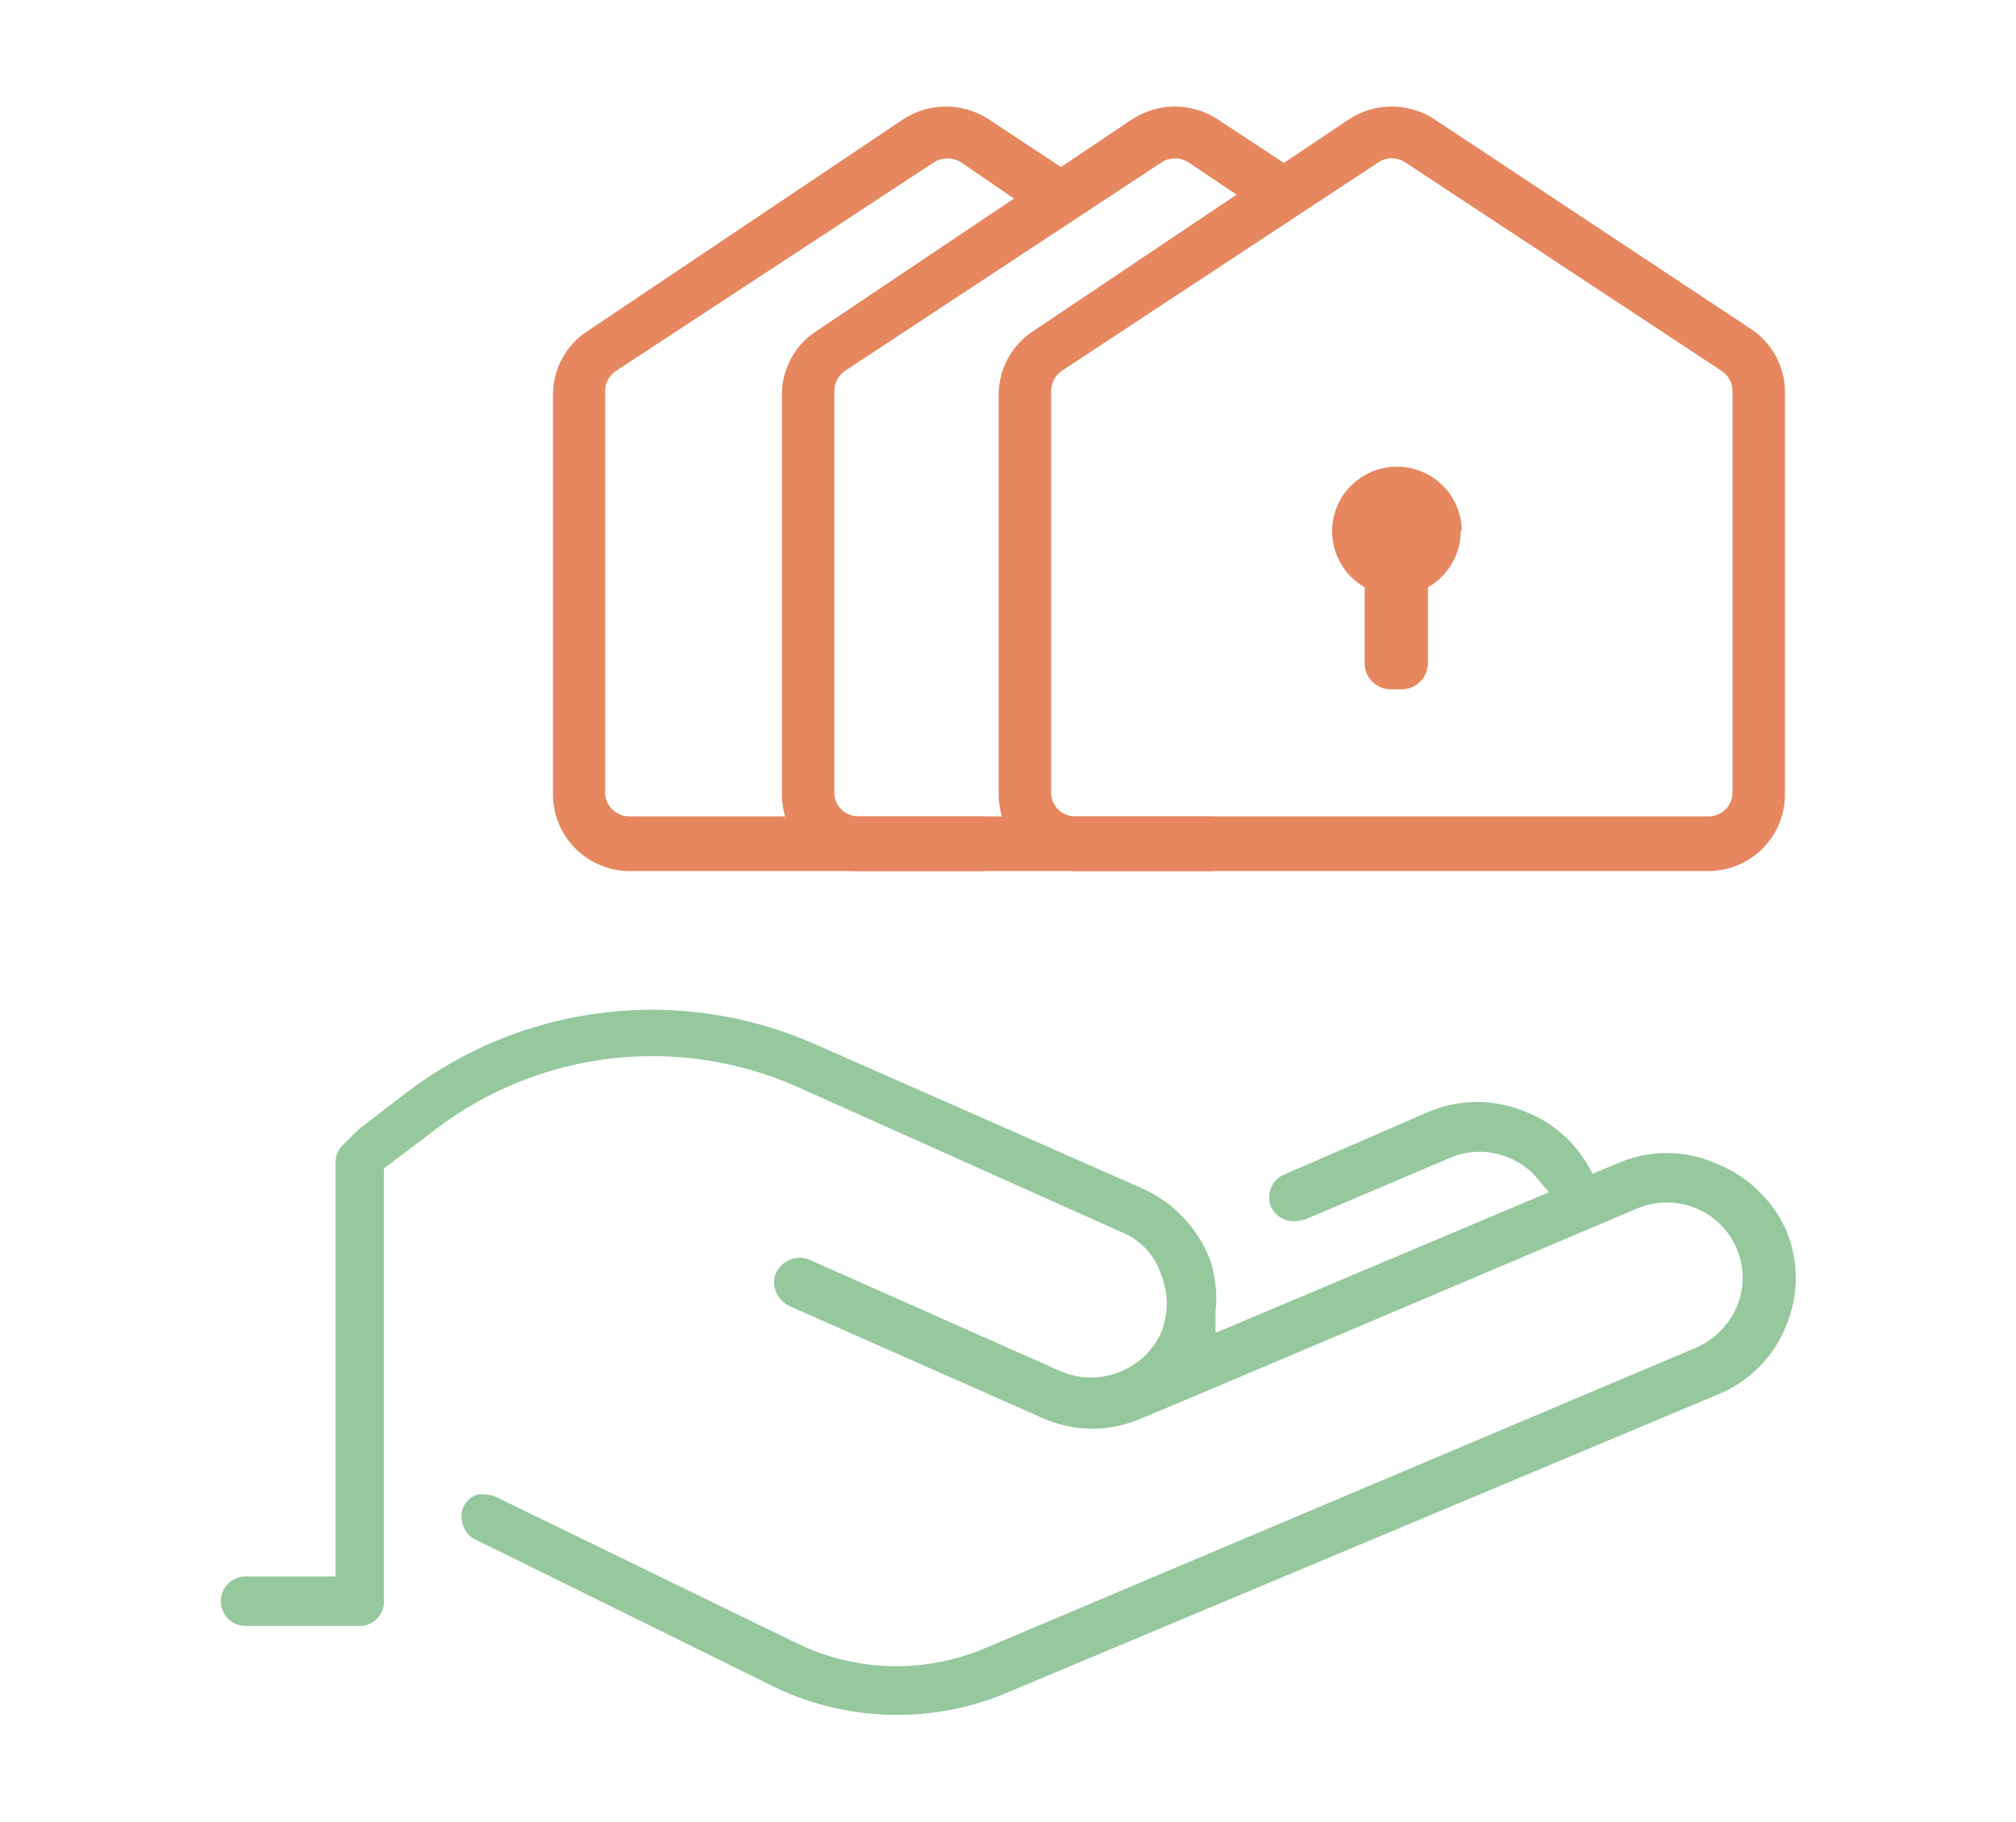 <svg width="73" height="66" viewBox="0 0 73 66" fill="none" xmlns="http://www.w3.org/2000/svg">
<g clip-path="url(#clip0_244_1210)">
<path d="M43.946 31.55H31.098C30.363 31.55 29.658 31.261 29.137 30.745C28.615 30.229 28.319 29.529 28.313 28.796V14.241C28.321 13.796 28.438 13.36 28.653 12.97C28.868 12.579 29.176 12.247 29.548 12.002L40.992 4.322C41.453 4.02 41.992 3.859 42.542 3.859C43.093 3.859 43.632 4.02 44.092 4.322L47.001 6.236L45.945 7.837L43.048 5.889C42.9 5.79 42.726 5.738 42.548 5.738C42.37 5.738 42.196 5.79 42.048 5.889L30.593 13.435C30.477 13.516 30.382 13.623 30.316 13.748C30.25 13.872 30.214 14.011 30.211 14.152V28.706C30.211 28.822 30.234 28.936 30.279 29.042C30.324 29.148 30.39 29.244 30.472 29.324C30.555 29.404 30.653 29.468 30.76 29.509C30.868 29.552 30.983 29.572 31.098 29.569H43.946V31.55Z" fill="#E68760"/>
<path d="M35.658 31.55H22.81C22.075 31.55 21.37 31.261 20.848 30.745C20.326 30.229 20.03 29.529 20.024 28.796V14.241C20.033 13.796 20.149 13.36 20.365 12.97C20.58 12.579 20.887 12.247 21.26 12.002L32.704 4.322C33.164 4.02 33.703 3.859 34.254 3.859C34.805 3.859 35.343 4.02 35.804 4.322L38.701 6.236L37.657 7.837L34.815 5.889C34.665 5.791 34.489 5.739 34.31 5.739C34.13 5.739 33.955 5.791 33.805 5.889L22.304 13.435C22.185 13.514 22.087 13.62 22.018 13.745C21.95 13.87 21.913 14.009 21.911 14.152V28.706C21.913 28.822 21.937 28.936 21.983 29.043C22.029 29.149 22.096 29.244 22.18 29.325C22.263 29.405 22.362 29.468 22.47 29.51C22.578 29.552 22.694 29.572 22.81 29.569H35.658V31.55Z" fill="#E68760"/>
<path d="M61.848 31.55H38.948C38.214 31.55 37.508 31.261 36.987 30.745C36.465 30.229 36.169 29.529 36.163 28.796V14.241C36.171 13.796 36.288 13.36 36.503 12.97C36.718 12.579 37.026 12.247 37.398 12.002L48.843 4.322C49.303 4.02 49.842 3.859 50.392 3.859C50.943 3.859 51.482 4.02 51.942 4.322L63.398 11.913C63.77 12.158 64.078 12.49 64.293 12.88C64.508 13.27 64.625 13.707 64.633 14.152V28.706C64.642 29.077 64.577 29.445 64.441 29.79C64.305 30.134 64.101 30.448 63.842 30.713C63.582 30.978 63.272 31.189 62.929 31.333C62.587 31.476 62.219 31.55 61.848 31.55ZM50.392 5.732C50.215 5.733 50.043 5.788 49.898 5.889L38.443 13.435C38.327 13.516 38.232 13.623 38.166 13.748C38.1 13.872 38.064 14.011 38.061 14.152V28.706C38.061 28.822 38.084 28.936 38.129 29.042C38.174 29.148 38.24 29.244 38.322 29.324C38.405 29.404 38.503 29.468 38.611 29.509C38.718 29.552 38.833 29.572 38.948 29.569H61.848C61.963 29.572 62.078 29.552 62.186 29.509C62.293 29.468 62.391 29.404 62.474 29.324C62.557 29.244 62.622 29.148 62.667 29.042C62.712 28.936 62.735 28.822 62.735 28.706V14.152C62.733 14.009 62.696 13.87 62.628 13.745C62.559 13.62 62.461 13.514 62.342 13.435L50.898 5.889C50.749 5.788 50.573 5.733 50.392 5.732Z" fill="#E68760"/>
<path fill-rule="evenodd" clip-rule="evenodd" d="M52.931 19.223C52.927 18.813 52.816 18.411 52.607 18.057C52.399 17.704 52.101 17.411 51.743 17.208C51.386 17.006 50.981 16.9 50.569 16.903C50.158 16.905 49.754 17.015 49.399 17.223C49.044 17.43 48.749 17.726 48.545 18.082C48.341 18.439 48.235 18.842 48.236 19.252C48.238 19.662 48.348 20.065 48.555 20.419C48.762 20.774 49.059 21.068 49.416 21.272V24.015C49.414 24.139 49.437 24.261 49.483 24.376C49.529 24.491 49.597 24.595 49.684 24.683C49.77 24.772 49.874 24.842 49.987 24.891C50.101 24.94 50.224 24.965 50.348 24.967H50.763C51.014 24.964 51.254 24.862 51.431 24.684C51.608 24.506 51.707 24.266 51.707 24.015V21.272C52.069 21.064 52.37 20.763 52.579 20.401C52.788 20.04 52.898 19.63 52.897 19.212" fill="#E68760"/>
<path d="M62.084 42.119C61.535 41.883 60.945 41.762 60.348 41.762C59.752 41.762 59.161 41.883 58.613 42.119L57.67 42.511L57.468 42.153C56.953 41.288 56.162 40.622 55.221 40.26C54.672 40.031 54.082 39.913 53.486 39.913C52.891 39.913 52.301 40.031 51.751 40.26L46.495 42.544C46.388 42.589 46.291 42.655 46.21 42.737C46.129 42.82 46.066 42.918 46.023 43.026C45.934 43.245 45.934 43.49 46.023 43.709C46.099 43.868 46.218 44.002 46.367 44.095C46.517 44.188 46.69 44.237 46.866 44.235C46.999 44.226 47.13 44.204 47.259 44.168L52.526 41.929C52.859 41.79 53.216 41.718 53.576 41.718C53.937 41.718 54.294 41.79 54.626 41.929C55.04 42.09 55.404 42.356 55.682 42.701L56.086 43.183L44.013 48.277V47.527C44.089 46.873 44.016 46.211 43.8 45.59C43.357 44.468 42.496 43.561 41.396 43.059L29.537 37.831C27.145 36.769 24.512 36.368 21.912 36.67C19.311 36.971 16.84 37.964 14.757 39.544L12.994 40.899L12.421 41.47C12.336 41.548 12.268 41.644 12.222 41.749C12.175 41.855 12.152 41.97 12.152 42.085V57.099H8.895C8.656 57.099 8.428 57.194 8.259 57.361C8.091 57.529 7.996 57.757 7.996 57.995C7.996 58.232 8.091 58.46 8.259 58.628C8.428 58.796 8.656 58.891 8.895 58.891H13.005C13.124 58.894 13.242 58.873 13.352 58.829C13.463 58.785 13.563 58.719 13.647 58.635C13.731 58.551 13.797 58.451 13.841 58.341C13.885 58.231 13.907 58.113 13.903 57.995V42.321L15.824 40.865C17.657 39.48 19.828 38.608 22.113 38.34C24.398 38.073 26.712 38.419 28.818 39.342L40.61 44.627C40.949 44.763 41.254 44.972 41.502 45.239C41.751 45.506 41.937 45.825 42.048 46.172C42.316 46.84 42.316 47.586 42.048 48.254C41.759 48.91 41.222 49.425 40.554 49.687C39.881 49.961 39.127 49.961 38.454 49.687L29.301 45.623C29.081 45.533 28.835 45.533 28.616 45.623C28.387 45.711 28.202 45.883 28.099 46.105C28.052 46.212 28.027 46.329 28.027 46.446C28.027 46.564 28.052 46.68 28.099 46.788C28.191 47.013 28.363 47.196 28.582 47.303L37.713 51.344C38.255 51.594 38.842 51.73 39.439 51.746C40.035 51.761 40.629 51.655 41.183 51.434C41.789 51.199 53.279 46.317 59.321 43.754C59.991 43.482 60.742 43.485 61.411 43.762C62.079 44.038 62.611 44.566 62.892 45.231C63.031 45.563 63.102 45.919 63.102 46.278C63.102 46.638 63.031 46.993 62.892 47.325C62.608 47.993 62.077 48.526 61.41 48.814L35.669 59.697C34.582 60.157 33.408 60.378 32.228 60.346C31.048 60.313 29.888 60.026 28.829 59.506L17.969 54.222C17.85 54.165 17.72 54.134 17.587 54.132C17.487 54.116 17.384 54.116 17.284 54.132C17.173 54.167 17.071 54.225 16.983 54.303C16.896 54.38 16.827 54.474 16.779 54.58C16.689 54.803 16.689 55.051 16.779 55.274C16.815 55.383 16.873 55.483 16.951 55.568C17.028 55.653 17.122 55.721 17.228 55.767L28.077 61.118C29.372 61.736 30.785 62.075 32.221 62.111C33.657 62.148 35.084 61.882 36.41 61.331L62.241 50.493C62.791 50.263 63.291 49.926 63.709 49.501C64.128 49.076 64.457 48.572 64.678 48.019C64.908 47.471 65.026 46.883 65.026 46.289C65.026 45.696 64.908 45.108 64.678 44.56C64.172 43.435 63.239 42.557 62.084 42.119Z" fill="#95C89D"/>
</g>
<defs>
<clipPath id="clip0_244_1210">
<rect width="73" height="66" fill="white"/>
</clipPath>
</defs>
</svg>
